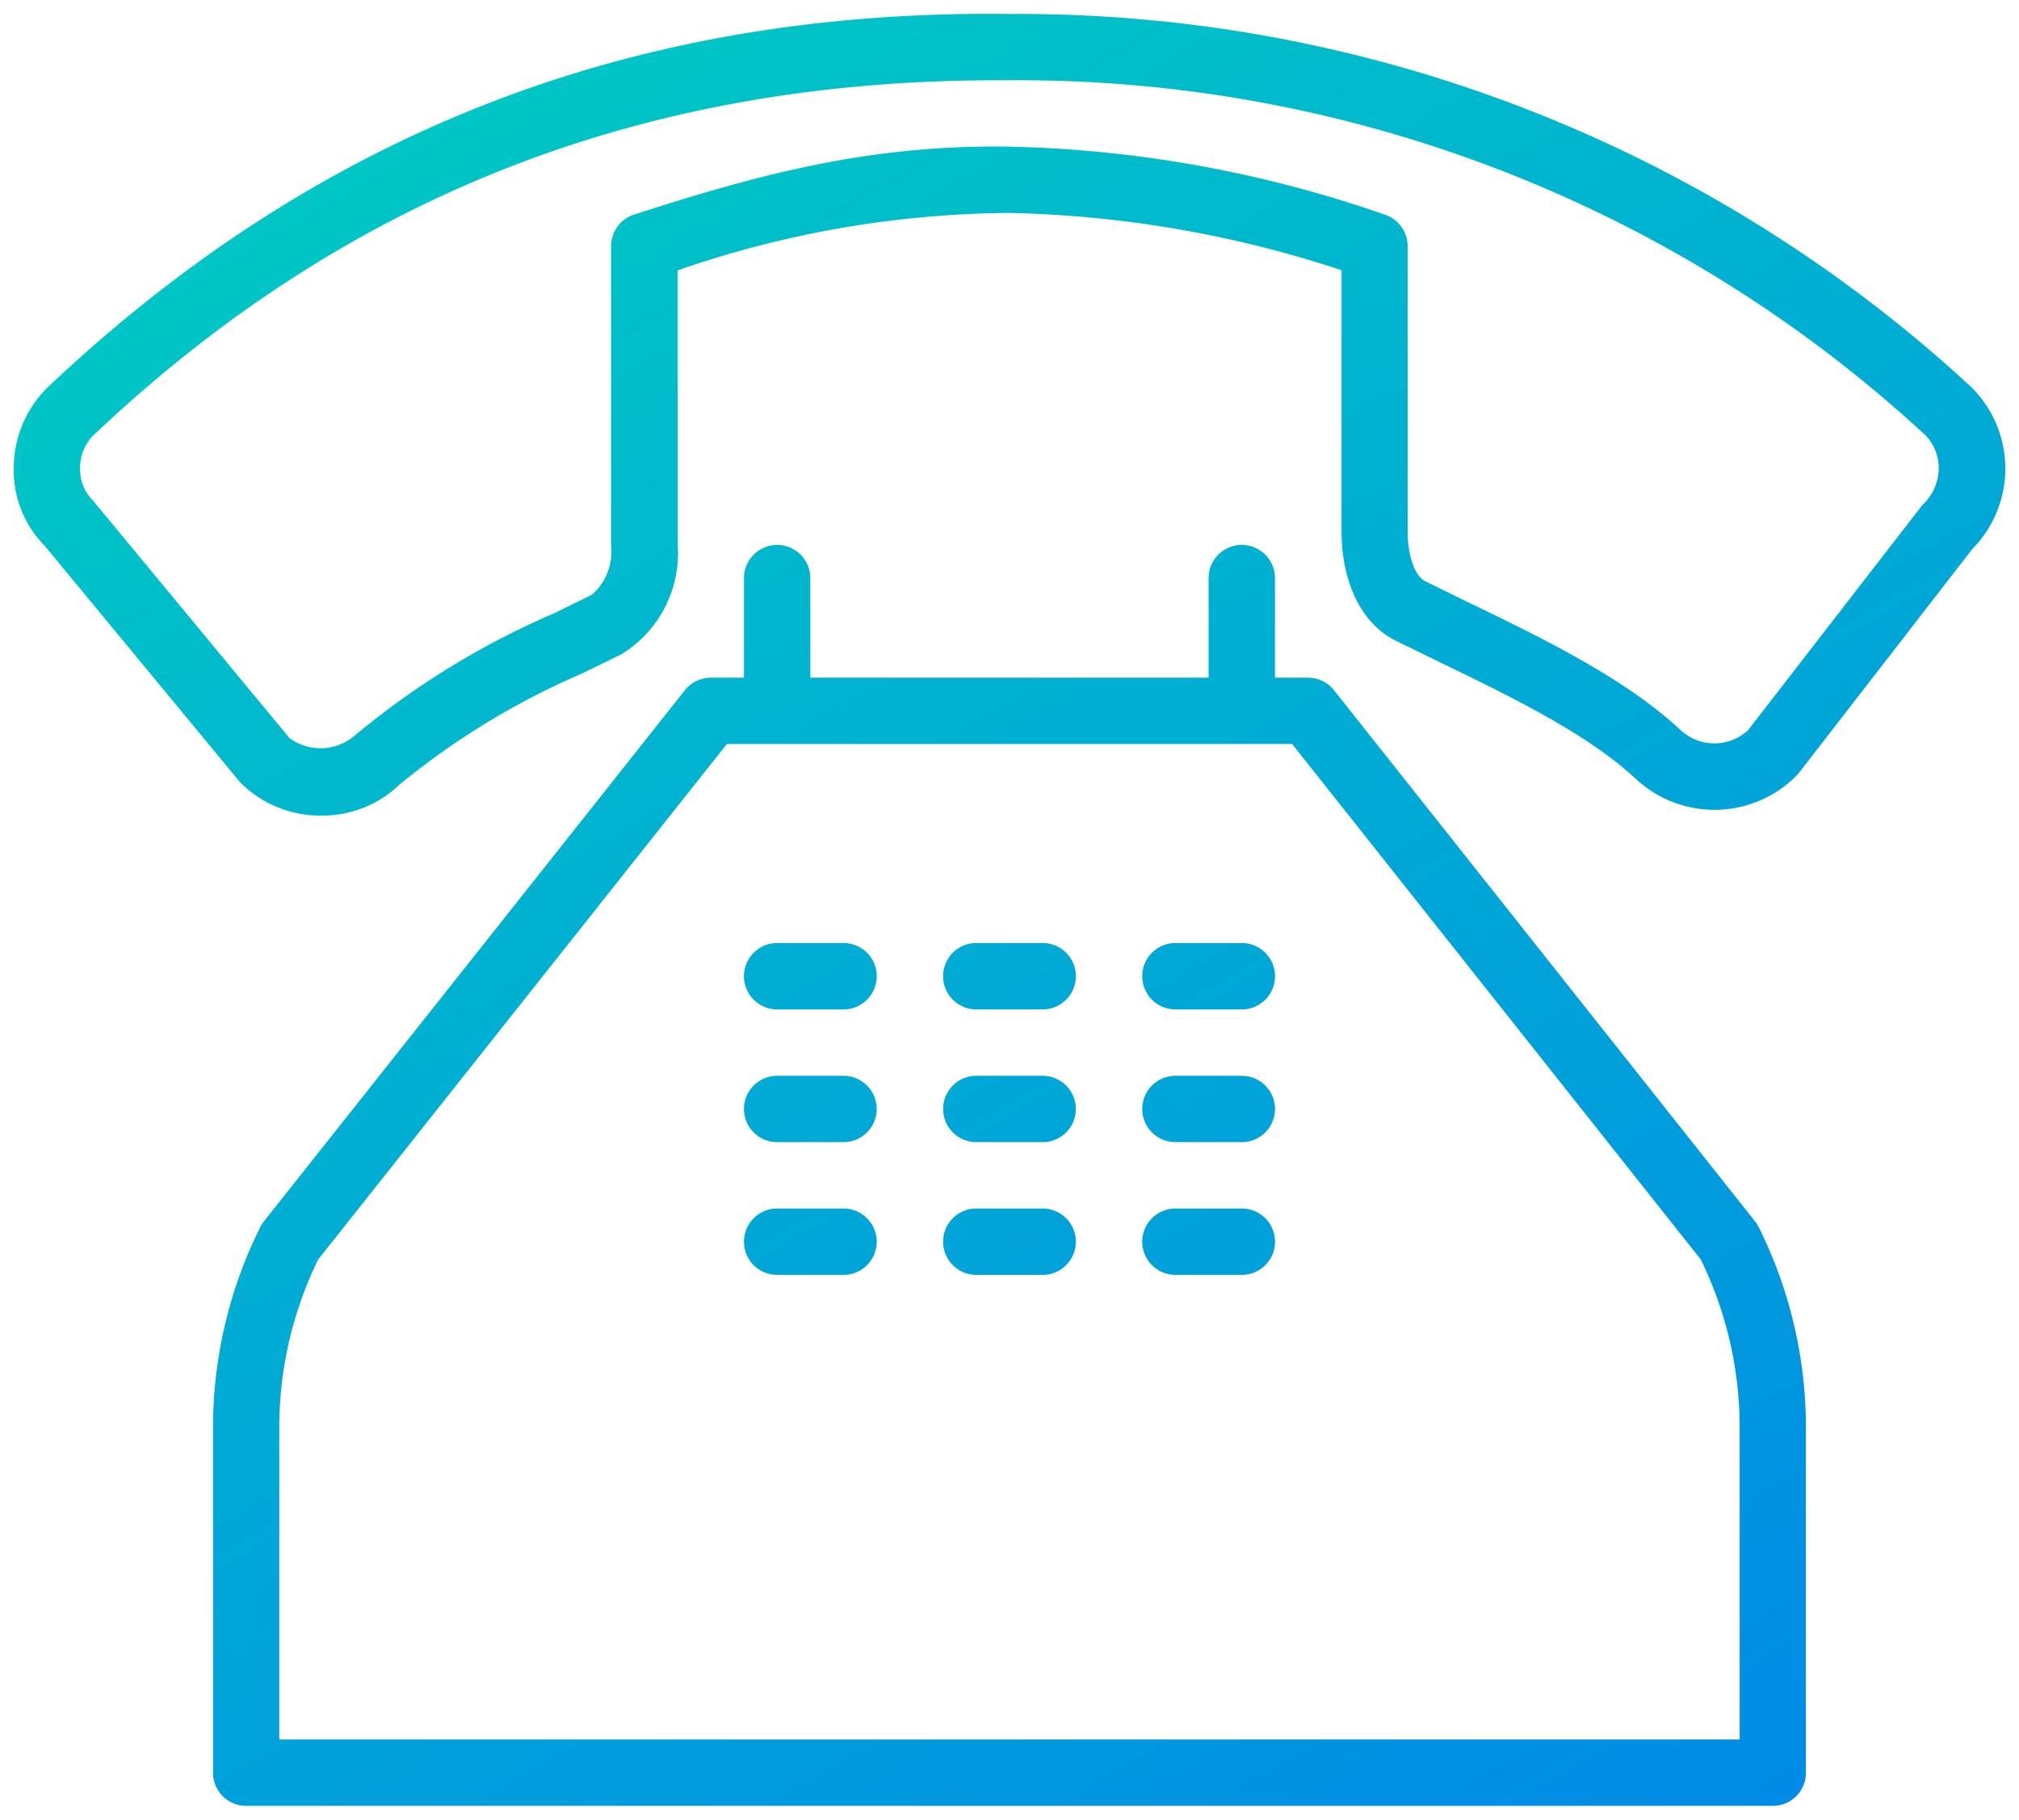 <svg xmlns="http://www.w3.org/2000/svg" xmlns:xlink="http://www.w3.org/1999/xlink" width="73.219" height="66" viewBox="0 0 73.219 66"><defs><linearGradient id="a" x2="0.954" y2="1" gradientUnits="objectBoundingBox"><stop offset="0" stop-color="#00daba"></stop><stop offset="1" stop-color="#0062fd"></stop></linearGradient></defs><path d="M4123.425,2071a1.2,1.2,0,0,1-1.2-1.2v-12.53a16.3,16.3,0,0,1,1.716-7.268,1.112,1.112,0,0,1,.134-.207l15.261-19.258a1.205,1.205,0,0,1,.944-.457h1.2v-3.612a1.2,1.2,0,1,1,2.406,0v3.612h14.444v-3.612a1.2,1.2,0,0,1,2.407,0v3.612h1.2a1.207,1.207,0,0,1,.944.457l15.261,19.258a1.112,1.112,0,0,1,.134.207,16.3,16.3,0,0,1,1.716,7.268v12.53a1.2,1.2,0,0,1-1.2,1.2Zm2.612-19.815a13.877,13.877,0,0,0-1.409,6.08v11.327h52.961v-11.327a13.876,13.876,0,0,0-1.408-6.08l-14.821-18.7h-20.5Zm31.09.556a1.2,1.2,0,1,1,0-2.407h2.408a1.2,1.2,0,0,1,0,2.407Zm-7.222,0a1.2,1.2,0,0,1,0-2.407h2.407a1.2,1.2,0,0,1,0,2.407Zm-7.222,0a1.2,1.2,0,0,1,0-2.407h2.408a1.2,1.2,0,0,1,0,2.407Zm14.444-4.815a1.2,1.2,0,1,1,0-2.406h2.408a1.2,1.2,0,0,1,0,2.406Zm-7.222,0a1.2,1.2,0,0,1,0-2.406h2.407a1.2,1.2,0,1,1,0,2.406Zm-7.222,0a1.2,1.2,0,0,1,0-2.406h2.408a1.2,1.2,0,0,1,0,2.406Zm14.444-4.814a1.2,1.2,0,1,1,0-2.408h2.408a1.2,1.2,0,0,1,0,2.408Zm-7.222,0a1.2,1.2,0,0,1,0-2.408h2.407a1.2,1.2,0,0,1,0,2.408Zm-7.222,0a1.2,1.2,0,0,1,0-2.408h2.408a1.2,1.2,0,0,1,0,2.408Zm-19.464-8.224-7.1-8.594a3.885,3.885,0,0,1-1.119-2.8,4.1,4.1,0,0,1,1.2-2.918c9.748-9.237,21.2-13.746,34.923-13.57a50.858,50.858,0,0,1,34.88,13.548,4.154,4.154,0,0,1,.023,5.858l-6.328,8.172a4.189,4.189,0,0,1-5.876.166c-1.76-1.647-4.6-3.016-7.094-4.224l-1.591-.778c-1.24-.6-1.986-2.094-1.986-3.987V2015.3a41.03,41.03,0,0,0-12.049-2.078,37.363,37.363,0,0,0-12.024,2.083v9.954a4.3,4.3,0,0,1-2.032,3.965l-1.357.667a27.831,27.831,0,0,0-6.69,4.056,4.028,4.028,0,0,1-2.855,1.134A4.1,4.1,0,0,1,4123.22,2033.888Zm-5.346-12.587a1.681,1.681,0,0,0-.468,1.192,1.589,1.589,0,0,0,.466,1.16l7.128,8.618a1.9,1.9,0,0,0,2.322-.056,29.49,29.49,0,0,1,7.3-4.482l1.352-.667a2.081,2.081,0,0,0,.687-1.8V2014.43a1.207,1.207,0,0,1,.832-1.146c4.806-1.559,8.724-2.54,13.624-2.465a44.16,44.16,0,0,1,13.608,2.467,1.205,1.205,0,0,1,.824,1.144v10.329c0,.893.262,1.642.646,1.827l1.574.77c2.653,1.283,5.662,2.738,7.691,4.636a1.8,1.8,0,0,0,2.427,0l6.329-8.175a1.835,1.835,0,0,0,.592-1.326,1.692,1.692,0,0,0-.491-1.214,48.442,48.442,0,0,0-33.221-12.867c-.138,0-.28,0-.419,0C4137.761,2008.409,4127.026,2012.627,4117.875,2021.3Z" transform="translate(-4114.5 -2005.499)" stroke="rgba(0,0,0,0)" stroke-miterlimit="10" stroke-width="1" fill="url(#a)"></path></svg>